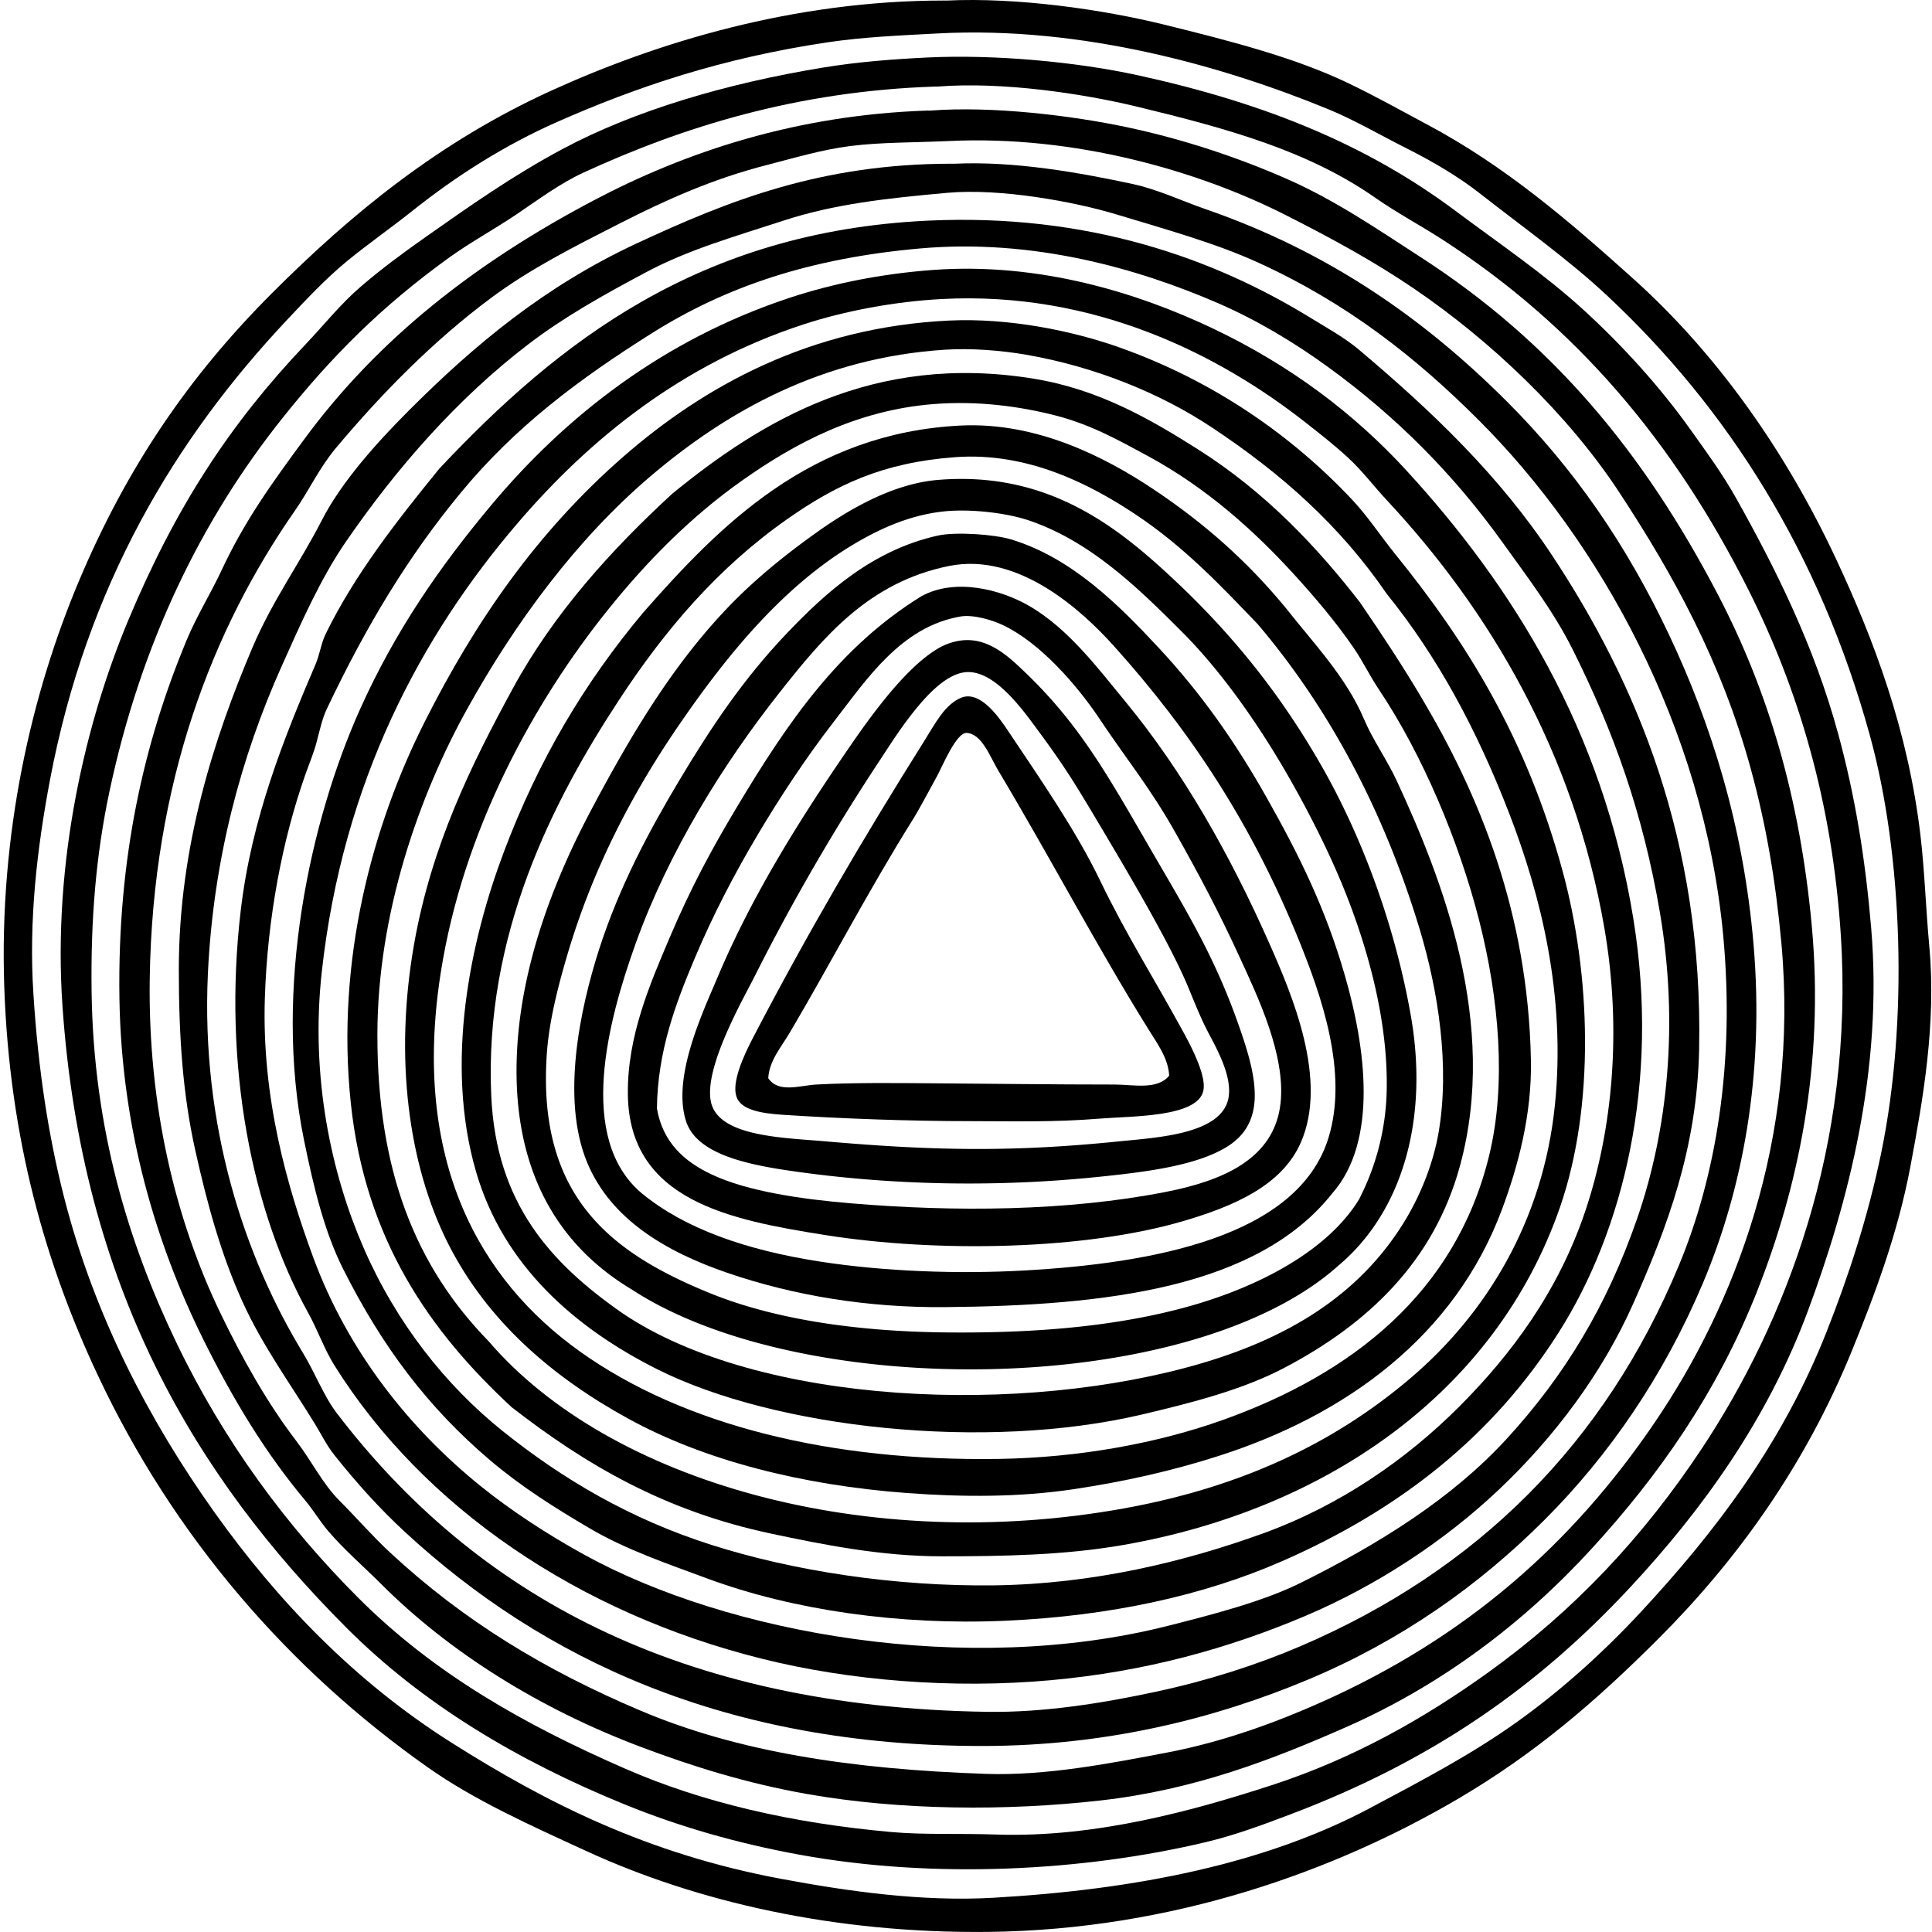 <svg xmlns="http://www.w3.org/2000/svg" width="200" height="200" fill="none" viewBox="0 0 200 200">
  <path fill="#000" fill-rule="evenodd" d="M97.99.058c7.31-.348 16.147.918 22.519 2.49 6.916 1.704 13.502 3.408 18.984 6.023 2.845 1.357 5.598 2.905 8.25 4.32 8.099 4.313 14.72 10.021 21.342 15.972 8.631 7.755 15.719 17.779 20.951 28.935 3.969 8.472 7.478 17.782 8.769 28.675.434 3.655.542 7.425.918 11.522.73 7.977-.654 15.821-1.963 22.781-1.318 6.999-3.726 13.334-6.024 18.987-4.853 11.936-11.928 21.746-20.033 29.851-6.5 6.502-12.783 11.917-20.818 16.629-12.599 7.388-29.422 13.533-48.576 13.747-15.865.178-30.19-3.111-41.637-8.38-5.907-2.719-11.515-5.226-16.368-8.641-14.328-10.084-26.282-23.803-34.172-40.589C4.74 130.913.989 117.97.442 102.184c-.552-15.962 2.866-30.5 7.726-42.03 5.033-11.943 11.512-21.335 20.033-29.85 8.25-8.25 17.311-15.667 28.933-20.951C67.951 4.437 82.044.058 97.723.055c.091.003.18.008.267.003ZM85.683 4.38c-10.945 1.626-19.821 4.625-28.02 8.249-5.431 2.4-10.46 5.603-14.927 9.164-2.288 1.822-4.633 3.449-6.811 5.237-2.212 1.82-4.23 3.98-6.152 6.021C18.177 45.366 8.966 60.578 5.155 80.843c-1.318 7.015-2.186 14.36-1.7 21.997.505 7.927 1.549 14.652 3.14 20.951 3.185 12.555 8.99 23.465 15.584 32.732 6.628 9.315 14.605 17.564 24.483 23.829 9.998 6.34 20.451 11.577 34.172 14.14 6.937 1.296 14.592 2.387 21.997 1.963 14.861-.85 28.224-3.545 39.017-9.297 5.439-2.897 10.466-5.528 15.191-8.903 4.57-3.266 8.89-7.148 12.83-11.392 7.592-8.173 14.615-17.314 19.246-29.066 2.188-5.551 4.238-11.713 5.629-18.462 2.803-13.577 2.254-30.755-1.177-43.208-5.208-18.906-14.709-33.812-27.102-45.434-4.05-3.799-8.723-7.106-13.356-10.735-2.133-1.671-4.839-3.263-7.462-4.581-2.719-1.365-5.383-2.934-8.118-4.06-10.681-4.393-25.435-8.66-40.458-7.855-3.778.204-7.596.353-11.39.918Z" clip-rule="evenodd"/>
  <path fill="#000" fill-rule="evenodd" d="M96.026 5.95c7.03-.334 15.481.469 21.732 1.834 13.091 2.857 23.683 7.164 32.863 14.009 4.638 3.459 9.242 6.583 13.224 10.212 4.129 3.762 8.04 8.095 11.131 12.438 1.636 2.298 3.312 4.57 4.714 7.07 4.084 7.276 8.116 15.326 10.607 24.485 1.752 6.44 2.798 12.893 3.404 20.033 1.25 14.684-2.387 28.491-6.547 39.671-4.225 11.371-11.057 20.718-18.33 28.544-9.632 10.366-20.499 17.991-35.221 23.567-2.806 1.065-5.75 2.163-8.772 2.882-12.605 2.999-28.065 3.854-42.027 1.31-6.555-1.195-12.558-2.937-18.2-5.237-11.102-4.529-20.888-10.414-28.677-18.201-15.737-15.734-27.445-35.323-29.461-64.418-1.043-15.075 2.458-29.544 6.808-39.932 4.882-11.664 10.482-20.274 18.331-28.544 1.982-2.086 3.645-4.204 5.763-6.021 2.089-1.796 4.319-3.449 6.677-5.106 4.516-3.177 9.039-6.375 14.27-9.164 7.379-3.935 16.883-6.746 26.842-8.38 3.634-.601 7.365-.884 10.869-1.051Zm.784 3.01c-14.354.473-26.18 4.202-36.398 8.903-2.42 1.114-4.64 2.769-6.939 4.322-2.313 1.56-4.782 2.897-6.939 4.452-7.02 5.06-12.155 10.203-17.282 16.63-8.4 10.523-14.676 23.327-17.939 38.755-1.365 6.448-1.935 13.102-1.83 20.687.196 14.26 3.872 26.075 8.77 36.267 4.949 10.301 11.449 19.042 18.853 26.449 7.833 7.83 17.123 13.091 27.628 17.677 8.032 3.506 17.212 5.621 27.495 6.547 3.441.308 7.041.128 10.869.261 10.359.359 20.65-2.541 28.544-5.106 8.489-2.761 15.849-6.955 22.388-11.653 8.937-6.422 16.093-14.074 22.128-23.176 8.677-13.091 15.805-31.372 14.403-53.16-.894-13.87-4.442-25.568-9.559-35.743-7.702-15.325-17.836-27.313-31.683-36.27-2.28-1.472-4.68-2.743-6.939-4.32-6.934-4.842-15.133-7.132-24.617-9.427-5.652-1.368-13.99-2.62-20.686-2.095-.092.008-.18-.002-.267 0Z" clip-rule="evenodd"/>
  <path fill="#000" fill-rule="evenodd" d="M96.287 11.45c6.44-.502 14.723.525 20.295 1.702 6.1 1.289 11.789 3.24 16.629 5.368 5.048 2.22 9.451 5.255 13.88 8.118 13.58 8.782 23.035 20.135 30.771 34.96 5.13 9.836 8.459 20.895 9.687 34.175 1.357 14.631-1.529 27.442-5.629 37.838-4.196 10.649-10.314 19.243-17.154 26.711-7.093 7.749-15.612 14.147-25.401 18.461-7.645 3.37-15.674 6.49-25.4 7.596-9.821 1.113-20.745 1.035-30.377-.657-6.384-1.121-12.006-2.912-17.151-4.845-10.587-3.976-19.926-9.843-26.97-16.89-1.885-1.882-3.83-3.545-5.498-5.501-.837-.98-1.522-2.144-2.356-3.143-4.102-4.889-7.47-10.419-10.605-16.759-4.855-9.82-8.437-21.725-8.644-35.221-.222-14.636 2.57-26.535 6.937-37.054 1.061-2.554 2.536-4.905 3.666-7.334 2.374-5.09 5.234-9.03 8.513-13.486 7.7-10.471 17.805-18.325 29.984-24.747 9.512-5.015 20.95-8.848 34.567-9.297.081.002.167.013.256.005Zm-8.251 3.666c-2.976.376-5.86 1.25-8.642 1.963-5.548 1.422-10.34 3.553-15.188 6.024-4.837 2.463-9.297 4.709-13.355 7.726-5.985 4.445-11.352 9.91-16.103 15.58-1.666 1.985-2.774 4.385-4.191 6.417-8.57 12.28-14.75 28.211-15.055 48.445-.204 13.264 2.696 25.092 7.331 34.698 2.262 4.686 4.83 9.264 7.857 13.225 1.574 2.058 2.706 4.408 4.453 6.155 1.79 1.791 3.386 3.65 5.237 5.367 7.595 7.057 15.998 12.163 25.923 16.368 10.066 4.261 21.696 6.06 35.747 6.547 6.173.214 12.832-1.07 18.854-2.225 5.888-1.133 11.336-3.164 15.972-5.237 14.89-6.665 25.843-16.281 34.434-28.936 8.215-12.092 14.956-29.215 13.097-49.622-.596-6.508-1.593-12.26-3.143-17.939-3.062-11.206-8.061-20.2-13.617-28.674-5.328-8.123-13.266-15.664-21.212-21.079-4.168-2.842-8.565-5.24-13.483-7.726-8.861-4.473-21.646-8.215-34.698-7.595-3.752.172-7.042.117-10.218.518Z" clip-rule="evenodd"/>
  <path fill="#000" fill-rule="evenodd" d="M98.774 16.95c6.222-.295 12.926.908 18.464 2.095 2.591.554 5.109 1.757 7.593 2.617 12.701 4.4 22.587 11.326 31.163 19.902 6.944 6.945 12.328 14.739 16.759 24.091 4.411 9.313 7.732 19.923 8.77 32.078 1.163 13.601-1.187 25.495-5.237 35.091-4.071 9.645-9.766 17.883-16.368 24.483-6.808 6.811-14.803 12.474-24.352 16.498-9.7 4.086-21.011 6.939-33.911 6.939-26.575.002-45.517-9.034-59.707-22.127-2.67-2.463-5.02-5.088-7.334-7.988-.8-1.004-1.273-2.013-1.963-3.143-2.555-4.194-5.488-8.16-7.593-12.83-2.183-4.836-3.603-9.998-4.845-15.58-1.294-5.807-1.702-11.737-1.702-18.723.003-12.837 3.705-24.07 7.596-33.257 2.083-4.921 4.952-8.822 7.2-13.225 2.037-3.992 5.755-8.113 9.034-11.392 6.787-6.787 14.014-12.832 23.567-17.282 9.52-4.434 19.092-8.246 32.604-8.25.087.004.178.006.262.004Zm-17.675 5.891c-5.148 1.681-9.82 2.991-14.273 5.368C62.431 30.554 58.4 32.8 54.65 35.67c-7.271 5.566-13.596 12.767-18.854 20.425-2.604 3.794-4.567 8.241-6.68 12.963-4.118 9.225-7.03 19.795-7.593 31.686-.747 15.855 3.836 29.43 9.82 39.279 1.3 2.139 2.155 4.479 3.536 6.286 14.296 18.712 35.338 30.413 67.299 30.899 5.938.091 12.077-.918 17.544-2.094 5.383-1.159 10.424-2.782 14.926-4.712 18.407-7.893 31.496-21.037 39.151-39.412 3.82-9.175 5.828-20.899 4.584-34.173-2.032-21.622-12.877-40.895-25.273-53.29-6.463-6.463-13.564-12.111-22.914-16.367-4.346-1.98-9.363-3.373-14.663-4.976-4.397-1.328-12.003-2.706-17.413-2.228-6.408.573-11.784 1.172-17.02 2.884Z" clip-rule="evenodd"/>
  <path fill="#000" fill-rule="evenodd" d="M45.486 48.504c12.233-12.992 26.802-24.54 50.54-25.662 16.644-.787 29.704 3.945 39.674 10.081 1.72 1.06 3.487 2.019 4.972 3.274 7.515 6.338 14.517 12.986 20.033 21.343 8.626 13.06 15.617 29.4 15.188 51.063-.203 10.301-3.312 18.445-6.808 26.318-3.221 7.255-8.204 13.873-13.881 19.246-5.702 5.399-12.728 9.99-20.033 13.094-7.948 3.375-16.605 5.791-26.446 6.677-10.1.91-20.765.045-29.853-2.225-19.027-4.753-35.052-15.674-44.258-30.376-1.056-1.689-1.702-3.611-2.747-5.498-5.724-10.346-8.861-25.451-6.94-41.638 1.125-9.483 4.437-17.726 7.724-25.4.463-1.078.586-2.191 1.048-3.143 3.002-6.178 7.494-11.88 11.787-17.154Zm21.996-14.01c-7.524 4.738-14.1 9.636-19.771 16.499-5.428 6.57-9.745 13.692-13.878 22.389-.458.956-.727 2.172-1.049 3.404-.306 1.179-.766 2.243-1.176 3.404-2.377 6.743-3.93 14.848-4.192 23.176-.324 10.311 2.293 19.397 4.976 26.71 3.642 9.941 10.14 17.913 17.282 23.699 3.222 2.609 7.002 5.075 10.867 7.2 14.864 8.168 39.566 12.592 60.36 7.332 4.701-1.19 9.875-2.531 13.747-4.453 8.077-4.006 15.67-8.73 21.343-14.927 5.928-6.473 10.317-13.643 13.486-22.781 3.143-9.07 4.327-20.085 2.356-31.686-1.757-10.327-4.816-18.804-9.036-27.236-1.99-3.974-4.717-7.53-7.201-11-5.106-7.127-11.02-13.07-18.069-18.197-3.477-2.53-7.365-4.881-11.52-6.678-8.223-3.553-19.06-6.67-30.77-5.629-11.43 1.017-20.107 3.959-27.755 8.775Z" clip-rule="evenodd"/>
  <path fill="#000" fill-rule="evenodd" d="M96.549 27.947c11.164-.826 21.39 2.448 28.935 6.022 8.035 3.81 14.681 8.808 20.164 14.796 10.845 11.846 20.253 26.687 23.437 46.351 2.761 17.042-1.08 32.35-7.726 42.814-6.808 10.728-16.438 18.352-28.674 23.698-8.037 3.515-17.69 5.672-28.674 6.153-10.984.483-21.963-1.127-30.64-4.32-4.43-1.631-8.6-3.061-12.307-5.237-3.658-2.144-7.157-4.361-10.344-7.07-6.426-5.464-11.148-11.736-15.19-19.771-1.933-3.846-3.036-8.356-4.058-13.355-3.221-15.743.703-33.219 5.76-44.519 3.684-8.233 8.335-14.892 13.616-21.21 7.745-9.255 17.837-17.151 30.9-21.473 4.468-1.474 9.449-2.481 14.8-2.879Zm-13.356 5.63c-12.607 4.112-22.13 11.852-29.589 20.556-9.964 11.619-18.119 26.734-20.294 46.479-1.203 10.895 1.004 20.922 4.32 28.543 3.385 7.787 8.496 14.252 14.403 18.987 6.222 4.986 13.175 9.094 21.604 11.782 8.416 2.688 19.01 4.33 29.328 4.191 10.192-.139 19.68-2.447 27.759-5.368 8.011-2.899 14.885-7.684 20.294-13.094 5.452-5.448 10.302-11.982 13.094-20.294 2.806-8.356 3.81-18.692 1.964-29.328-3.164-18.26-11.98-32.96-22.52-44.257-1.372-1.474-2.533-3.025-3.927-4.32-1.451-1.348-2.957-2.522-4.583-3.796-8.801-6.892-21.712-13.548-37.577-12.701-4.847.261-9.982 1.218-14.276 2.62Z" clip-rule="evenodd"/>
  <path fill="#000" fill-rule="evenodd" d="M52.948 145.656c-8.422-7.8-15.125-17.301-16.629-31.425-1.582-14.872 2.285-28.852 7.596-39.41 5.307-10.56 11.726-19.774 20.553-27.497 8.43-7.37 19.416-13.452 33.78-14.14 6.186-.295 12.752 1.06 17.547 2.75 9.749 3.439 17.912 9.113 24.224 15.843 1.589 1.699 2.933 3.757 4.45 5.631 7.347 9.073 13.536 18.985 17.282 32.732 2.913 10.684 3.389 24.292-.261 34.829-6.644 19.173-24.211 31.289-45.172 34.96-6.1 1.069-12.461 1.179-18.854 1.179-6.262 0-12.278-1.211-17.677-2.356-10.94-2.327-19.116-7.085-26.84-13.096Zm72.406-101.472c-5.143-3.402-11.855-6.202-19.116-7.462-2.565-.445-5.718-.696-8.38-.523-12.766.816-22.6 6.369-30.509 13.094-7.674 6.526-14.043 15.193-18.984 24.09-4.921 8.861-9.298 21.103-9.298 33.781 0 14.027 3.935 23.908 11.52 31.686 12.49 14.576 39.23 22.132 65.861 17.282 11.899-2.167 21.542-6.63 29.59-13.486 7.773-6.617 13.708-16.213 14.929-28.282 1.145-11.329-1.467-21.693-4.717-30.114-3.362-8.717-7.436-16.268-12.699-22.781-4.808-7.02-10.843-12.422-18.197-17.285Z" clip-rule="evenodd"/>
  <path fill="#000" fill-rule="evenodd" d="M140.803 62.385c2.233 3.263 4.374 6.505 6.416 9.95 5.883 9.92 10.971 22.107 11.261 37.447.105 5.642-1.344 10.989-3.009 15.452-4.879 13.052-16.074 21.275-29.461 25.531-4.699 1.496-9.601 2.612-14.927 3.405-5.548.826-11.35.821-17.154.392-10.97-.811-21.074-3.404-28.936-7.726-7.762-4.267-14.516-10.022-18.59-18.07-4.14-8.178-5.608-19.282-3.537-31.032 1.799-10.205 5.896-18.525 10.213-26.45 4.264-7.833 10.236-14.395 16.498-20.163 9.145-7.475 20.79-14.637 37.446-11.915 6.808 1.111 12.178 4.267 17.023 7.332 7.02 4.45 12.383 10.191 16.757 15.847ZM76.908 49.683c-5.47 3.849-10.056 8.555-14.009 13.486-7.535 9.389-14.966 22.684-17.282 37.579-3.023 19.414 4.037 31.741 14.403 39.149 10.799 7.718 26.154 11.391 43.337 11.13 8.359-.128 16.524-1.626 23.306-4.061 13.212-4.737 24.026-13.086 27.498-27.364 1.791-7.368 1.033-16.2-1.048-24.352-2.089-8.197-5.896-17.188-10.341-23.83-.988-1.474-1.684-2.954-2.62-4.321-1.882-2.746-4.034-5.266-6.155-7.596-4.238-4.651-9.174-9.049-15.19-12.307-3.054-1.652-5.922-3.26-9.557-4.19-3.715-.95-8.026-1.533-12.57-1.18-8.061.63-14.46 4.118-19.772 7.857Z" clip-rule="evenodd"/>
  <path fill="#000" fill-rule="evenodd" d="M133.08 62.907c2.803 3.577 6.264 7.154 8.115 11.523.942 2.222 2.364 4.17 3.405 6.416 4.703 10.152 10.542 25.087 6.546 39.804-2.7 9.954-9.558 16.407-18.197 20.951-4.267 2.241-9.405 3.577-14.796 4.842-16.108 3.783-37.87 1.459-50.148-4.714-8.47-4.259-15.899-10.704-18.723-20.425-3.289-11.308-.583-23.944 2.882-33.124 3.631-9.632 8.408-17.58 14.403-24.747C74.53 54.37 83.86 44.835 99.43 44.053c7.927-.394 15.034 3.31 19.902 6.547 5.415 3.6 9.839 7.567 13.748 12.307Zm-15.583-9.69c-4.555-3.017-11.034-6.442-18.59-5.893-7.561.55-12.409 2.903-17.416 6.416-7.195 5.052-12.657 11.47-17.41 18.723-6.848 10.44-13.983 24.332-13.227 40.982.504 11.109 6.107 17.305 13.616 22.522 14.12 9.517 41.444 10.654 60.099 5.106 9.46-2.816 16.629-7.501 21.079-15.058 1.509-2.564 2.743-5.697 3.273-8.771 1.182-6.866-.031-14.674-1.966-21.08-3.736-12.371-9.472-22.981-16.759-31.555-3.742-3.888-7.585-8.005-12.699-11.391Z" clip-rule="evenodd"/>
  <path fill="#000" fill-rule="evenodd" d="M138.578 130.991c-15.214 13.667-55.403 14.124-73.193 2.487-7.81-4.685-11.922-12.289-11.914-22.65.008-10.273 4.003-19.957 7.723-26.972 4.076-7.684 8.322-14.825 14.01-20.818 2.69-2.834 5.848-5.448 9.425-7.987 3.448-2.447 7.901-4.986 12.44-5.368 11.4-.957 18.639 4.86 24.483 10.343 6.147 5.763 11.086 11.95 15.319 19.38 3.992 7.01 7.464 16.064 9.164 25.662 1.916 10.806-.879 20.386-7.457 25.923Zm-50.014-74.76C80.96 60.695 75.1 68.105 70.628 74.56c-4.94 7.122-9.185 15.068-11.917 24.352-.89 3.023-1.852 6.667-2.097 10.082-1.067 14.911 6.693 20.728 16.892 24.878 6.96 2.831 15.69 3.969 24.353 4.06 8.745.092 17.523-.52 25.4-2.75 7.107-2.014 14.164-5.705 17.413-11 .079-.131.197-.389.262-.523a25.688 25.688 0 0 0 2.62-10.999c.125-8.16-2.631-16.55-5.107-22.26-1.312-3.029-2.925-6.21-4.583-9.165-3.226-5.757-7.242-11.562-11.52-15.842-4.505-4.505-9.444-9.355-15.844-11.522-2.27-.769-6.074-1.234-8.903-.918-3.493.395-6.51 1.794-9.033 3.276Z" clip-rule="evenodd"/>
  <path fill="#000" fill-rule="evenodd" d="M137.922 123.529c-7.747 9.781-23.346 11.632-40.063 11.784-8.043.073-15.67-1.19-22.522-3.535-6.404-2.191-12.085-5.543-14.535-11.389-2.776-6.638-.727-16.017 1.18-22 2.115-6.627 5.255-12.452 8.38-17.674 3.223-5.39 6.554-10.377 10.999-15.057 4.172-4.398 9.012-8.717 15.71-10.213 1.865-.415 5.868-.13 7.593.393 6.244 1.895 11.058 6.675 15.319 11.26 4.343 4.675 7.826 9.596 11.131 15.45 3.362 5.964 6.094 11.444 8.115 18.462 2.134 7.391 3.465 17.078-1.307 22.519Zm-53.026 7.07c6.567 1.017 14.233 1.312 21.209.918 12.995-.74 28.248-3.389 31.425-13.748 2.089-6.811-.824-14.869-3.01-20.294-4.839-12.001-11.167-21.67-19.246-30.638-3.182-3.532-9.786-9.705-17.023-8.249-8.317 1.673-13.02 7.363-17.544 13.094-5.817 7.365-11.486 16.446-14.927 26.054-2.857 7.975-6.097 20.104.654 25.793 4.47 3.681 10.827 5.888 18.462 7.07Z" clip-rule="evenodd"/>
  <path fill="#000" fill-rule="evenodd" d="M95.37 61.728c3.495-1.932 8.243-.727 11.261 1.048 3.955 2.325 6.926 6.27 9.951 9.952 5.856 7.124 10.722 15.687 14.796 24.877 2.413 5.441 6.133 14.195 3.273 20.689-1.953 4.435-6.908 6.571-12.176 8.116-10.121 2.973-25.325 3.302-37.054 1.441-9.818-1.559-20.276-3.54-20.425-14.535-.081-6.071 2.345-11.572 4.32-16.236 2.235-5.271 4.423-9.282 6.94-13.486 5.41-9.044 10.668-16.632 19.114-21.866Zm-21.733 59.837c3.775 1.786 9.407 2.583 14.534 3.01 10.718.894 22.261.815 32.471-1.18 5.883-1.15 11.269-3.388 11.917-9.164.56-4.999-2.374-11.093-4.191-15.057-2.175-4.746-4.196-8.552-6.68-12.963-2.636-4.688-5.044-7.564-7.854-11.784-2.343-3.509-6.132-7.852-9.954-9.69-1.19-.572-3.148-1.14-4.45-.917-6.152 1.056-9.71 6.497-13.094 10.866-2.923 3.773-5.603 7.864-7.857 11.653-2.541 4.27-4.714 8.487-6.547 12.832-1.953 4.636-3.861 9.601-3.927 15.581.604 3.529 2.871 5.509 5.632 6.813Z" clip-rule="evenodd"/>
  <path fill="#000" fill-rule="evenodd" d="M99.43 66.312c2.9-.4 5.075 1.733 6.808 3.404 5.465 5.263 8.37 10.422 12.569 17.677 4.193 7.24 7.268 12.085 9.951 20.294 1.516 4.639 2.003 8.681-1.7 11-3.213 2.011-8.534 2.646-13.355 3.143-10.482 1.077-21.11.876-31.16-.526-4.712-.656-10.378-1.671-11.523-5.237-1.462-4.554 1.705-11.211 3.273-14.926 3.7-8.765 8.804-16.77 13.748-23.96 2.11-3.067 5.629-7.954 8.905-9.952a6.309 6.309 0 0 1 2.484-.917Zm-4.714 7.2c-1.475 1.823-2.583 3.598-3.666 5.237a220.161 220.161 0 0 0-12.963 22.389c-1.082 2.157-5.394 9.619-4.45 13.094.939 3.456 7.533 3.543 11.915 3.927 11.316.991 19.455 1.095 30.245 0 3.987-.405 10.772-.732 11.389-4.581.322-2.005-.938-4.502-1.963-6.416-1.14-2.128-1.843-4.162-2.62-5.891-2.081-4.651-6.327-11.789-9.687-17.413-1.733-2.902-2.962-4.863-5.37-8.118-1.58-2.139-4.571-6.435-7.593-6.155-2.087.194-4.17 2.61-5.237 3.927Z" clip-rule="evenodd"/>
  <path fill="#000" fill-rule="evenodd" d="M99.56 72.202c1.985-.71 3.907 2.129 4.846 3.535 3.231 4.837 6.957 10.2 9.428 15.32 2.797 5.8 5.613 10.178 8.769 15.972.889 1.628 2.293 4.442 1.966 5.89-.625 2.761-7.339 2.602-10.735 2.881-4.767.39-9.073.262-13.225.262-6.474 0-13.528-.262-19.51-.654-2.233-.146-4.353-.481-4.845-1.833-.551-1.511.722-4.277 1.7-6.154 5.653-10.848 11.381-20.614 17.677-30.638 1.182-1.877 2.173-3.89 3.93-4.58Zm19.38 34.437c-5.381-8.628-10.338-18.077-15.583-26.841-.871-1.457-1.699-3.815-3.273-3.927-1.093-.076-2.531 3.482-3.14 4.583-.874 1.571-1.713 3.213-2.49 4.453-4.504 7.192-8.541 14.952-12.699 21.996-.873 1.48-2.123 2.887-2.227 4.714 1.08 1.574 3.255.748 4.975.654 3.682-.204 8.1-.157 11.784-.131 6.131.042 12.762.131 19.115.131 1.914 0 4.39.596 5.63-.918-.081-1.76-1.2-3.286-2.092-4.714Z" clip-rule="evenodd"/>
</svg>
